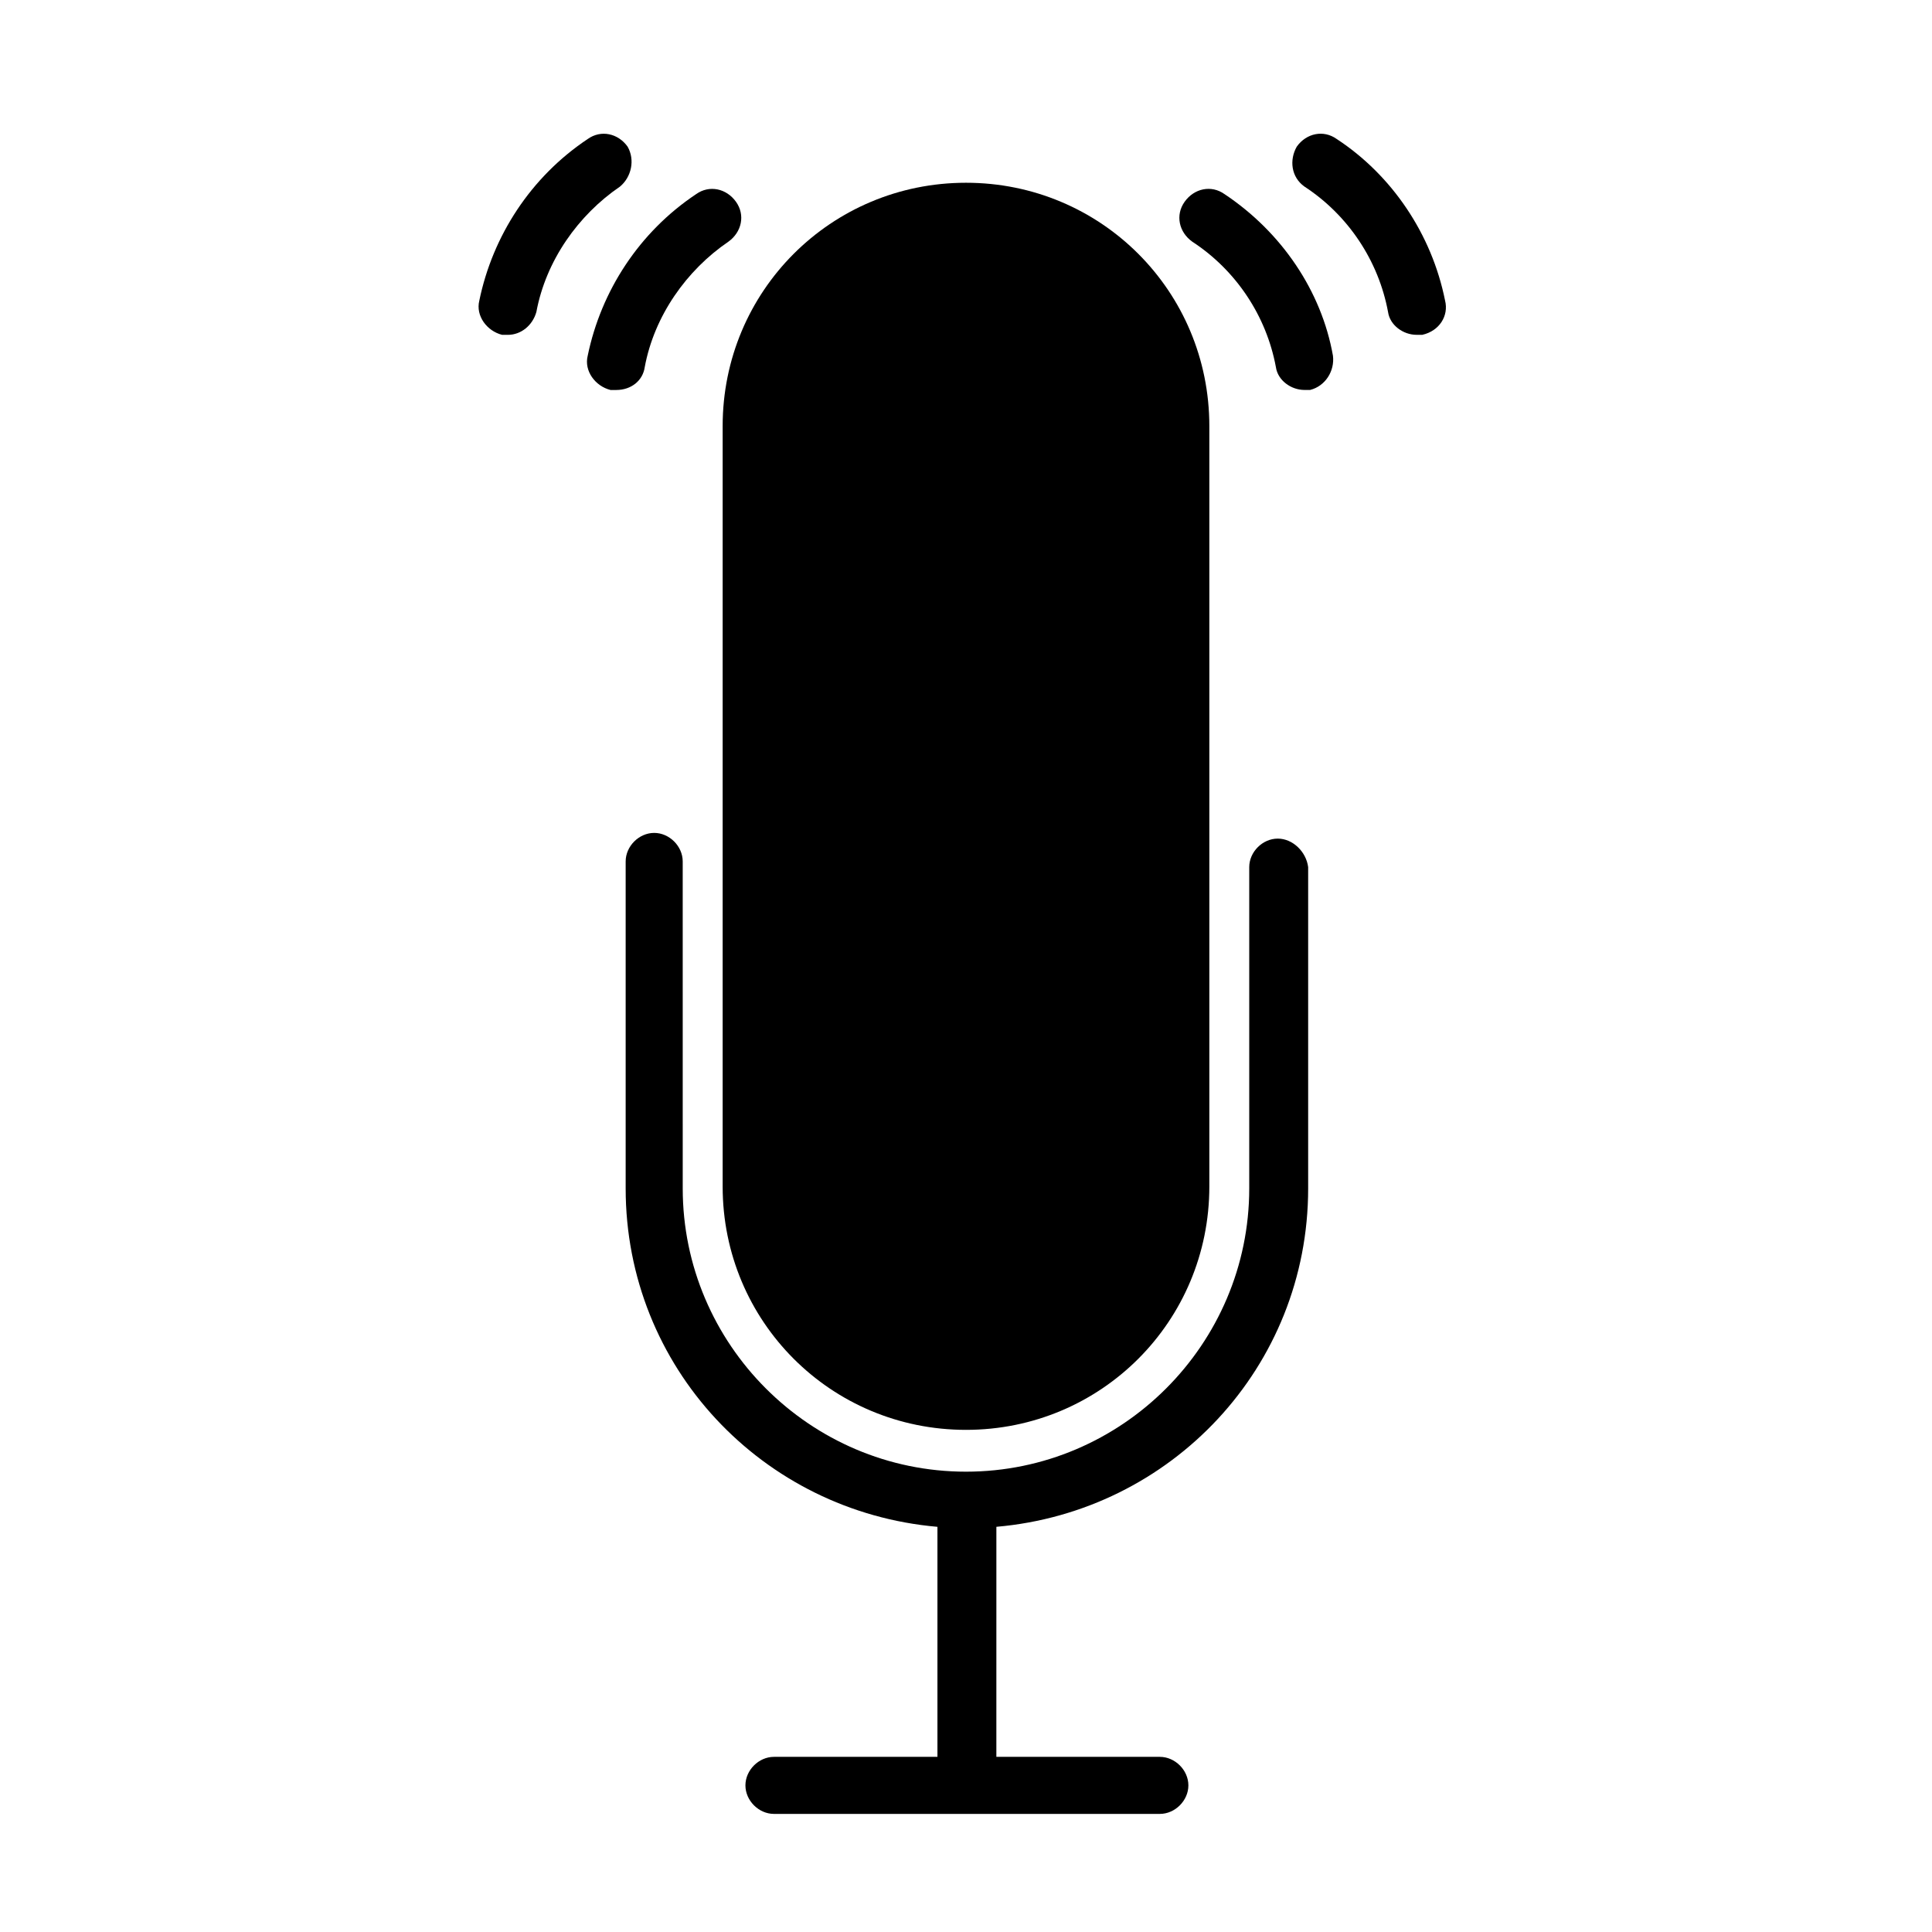 <?xml version="1.0" encoding="UTF-8"?>
<!-- Uploaded to: ICON Repo, www.iconrepo.com, Generator: ICON Repo Mixer Tools -->
<svg fill="#000000" width="800px" height="800px" version="1.1" viewBox="144 144 512 512" xmlns="http://www.w3.org/2000/svg">
 <g>
  <path d="m335.51 458.44c0 35.77 28.719 64.488 64.488 64.488s64.488-28.719 64.488-64.488v-201.52c0-35.77-28.719-64.488-64.488-64.488s-64.488 28.719-64.488 64.488z"/>
  <path d="m482.62 366.24c-4.031 0-7.559 3.527-7.559 7.559v85.145c0 41.312-33.754 75.066-75.066 75.066s-75.066-33.754-75.066-75.066l-0.004-86.656c0-4.031-3.527-7.559-7.559-7.559s-7.559 3.527-7.559 7.559v86.656c0 47.359 36.273 85.648 82.625 89.68v60.961h-43.328c-4.031 0-7.559 3.527-7.559 7.559s3.527 7.559 7.559 7.559h102.27c4.031 0 7.559-3.527 7.559-7.559s-3.527-7.559-7.559-7.559h-43.328l0.004-60.965c46.352-4.031 82.625-42.32 82.625-89.68v-85.141c-0.504-4.031-4.031-7.559-8.059-7.559z"/>
  <path d="m314.86 241.3c2.519-13.602 11.082-25.695 22.168-33.25 3.527-2.519 4.535-7.055 2.016-10.578-2.519-3.527-7.055-4.535-10.578-2.016-15.113 10.078-25.191 25.695-28.719 42.824-1.008 4.031 2.016 8.062 6.047 9.07h1.512c4.027-0.004 7.051-2.523 7.555-6.051z"/>
  <path d="m310.32 182.86c-2.519-3.527-7.055-4.535-10.578-2.016-15.113 10.078-25.191 25.695-28.719 42.824-1.008 4.031 2.016 8.062 6.047 9.07h1.512c3.527 0 6.551-2.519 7.559-6.047 2.519-13.602 11.082-25.695 22.168-33.25 3.019-2.519 4.027-7.055 2.012-10.582z"/>
  <path d="m468.52 195.45c-3.527-2.519-8.062-1.512-10.578 2.016-2.519 3.527-1.512 8.062 2.016 10.578 11.586 7.559 19.648 19.648 22.168 33.25 0.504 3.527 4.031 6.047 7.559 6.047h1.512c4.031-1.008 6.551-5.039 6.047-9.07-3.027-17.129-13.605-32.746-28.723-42.82z"/>
  <path d="m526.96 223.66c-3.527-17.633-14.105-33.25-28.719-42.824-3.527-2.519-8.062-1.512-10.578 2.016-2.016 3.527-1.512 8.062 2.016 10.582 11.586 7.559 19.648 19.648 22.168 33.25 0.504 3.527 4.031 6.047 7.559 6.047h1.512c4.531-1.008 7.051-5.039 6.043-9.07z"/>
 </g>
</svg>